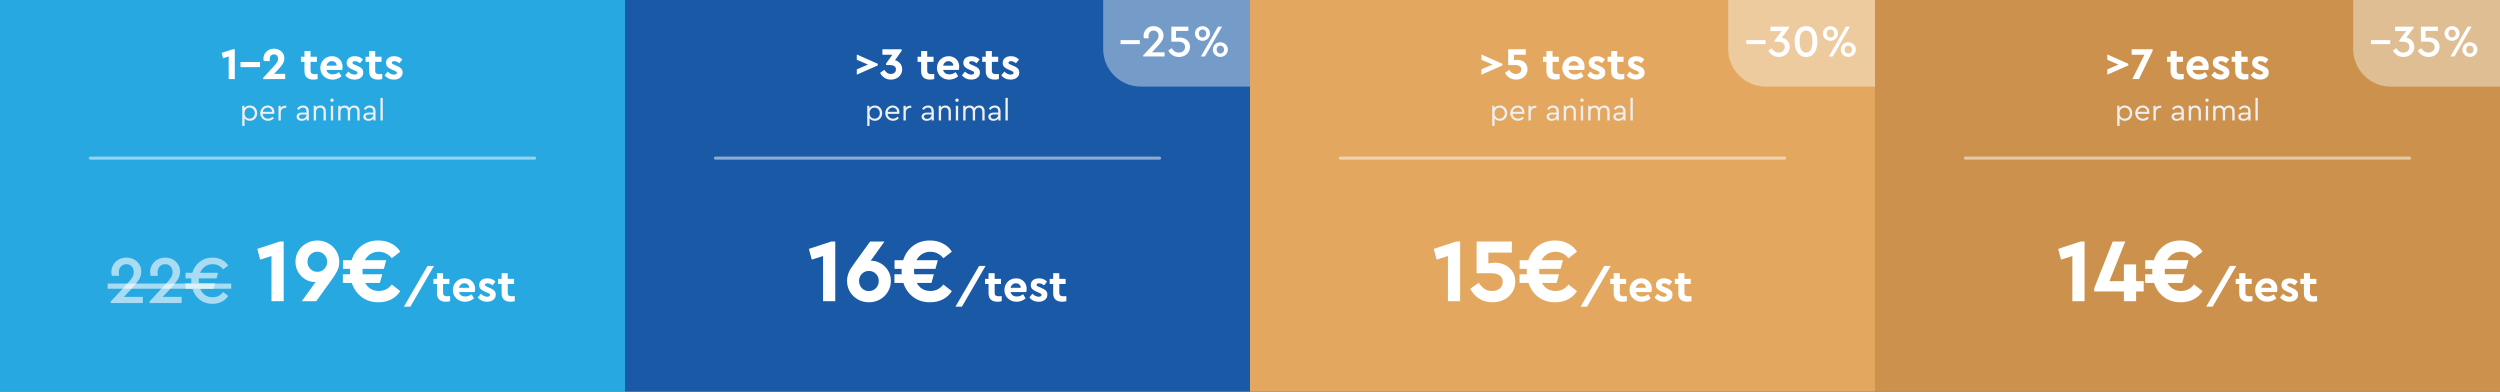 <?xml version="1.0" encoding="UTF-8"?> <svg xmlns="http://www.w3.org/2000/svg" width="664" height="104" viewBox="0 0 664 104" fill="none"><rect x="0" y="0" width="664" height="104" fill="#333333" stroke="none"/><rect width="166" height="104" fill="#27A8E1"></rect><path d="M62.363 13.08V21H60.743V15L59.243 15.48L58.859 14.052L61.823 13.08H62.363ZM63.879 16.476H69.063V17.832H63.879V16.476ZM75.749 19.62V21L69.905 21.012V20.664L72.737 17.592C73.129 17.168 73.413 16.804 73.589 16.5C73.765 16.196 73.853 15.896 73.853 15.6C73.853 15.256 73.753 14.976 73.553 14.76C73.353 14.544 73.085 14.436 72.749 14.436C72.413 14.436 72.141 14.548 71.933 14.772C71.733 14.996 71.633 15.288 71.633 15.648C71.633 15.792 71.653 15.984 71.693 16.224H70.061C70.005 16.008 69.977 15.784 69.977 15.552C69.977 15.104 70.089 14.68 70.313 14.28C70.545 13.88 70.873 13.556 71.297 13.308C71.721 13.06 72.213 12.936 72.773 12.936C73.293 12.936 73.761 13.048 74.177 13.272C74.601 13.488 74.929 13.788 75.161 14.172C75.401 14.556 75.521 14.988 75.521 15.468C75.521 16.004 75.377 16.504 75.089 16.968C74.801 17.424 74.377 17.948 73.817 18.54L72.797 19.62H75.749ZM84.356 19.644V21C83.972 21.096 83.6 21.144 83.24 21.144C82.488 21.144 81.904 20.96 81.488 20.592C81.072 20.216 80.864 19.656 80.864 18.912V16.428H79.928V15.06H80.864V13.56H82.484V15.06H84.164V16.428H82.484V18.768C82.484 19.104 82.572 19.344 82.748 19.488C82.924 19.624 83.204 19.692 83.588 19.692C83.684 19.692 83.94 19.676 84.356 19.644ZM90.875 18.576H86.711C86.807 18.952 86.999 19.244 87.287 19.452C87.583 19.652 87.947 19.752 88.379 19.752C88.963 19.752 89.515 19.552 90.035 19.152L90.707 20.256C90.003 20.848 89.211 21.144 88.331 21.144C87.715 21.144 87.159 21.008 86.663 20.736C86.167 20.464 85.779 20.092 85.499 19.62C85.219 19.14 85.079 18.612 85.079 18.036C85.079 17.46 85.215 16.936 85.487 16.464C85.759 15.984 86.131 15.608 86.603 15.336C87.083 15.064 87.611 14.928 88.187 14.928C88.731 14.928 89.215 15.052 89.639 15.3C90.063 15.54 90.391 15.872 90.623 16.296C90.863 16.712 90.983 17.176 90.983 17.688C90.983 17.976 90.947 18.272 90.875 18.576ZM88.127 16.236C87.783 16.236 87.483 16.344 87.227 16.56C86.971 16.776 86.799 17.068 86.711 17.436H89.411C89.403 17.068 89.275 16.776 89.027 16.56C88.779 16.344 88.479 16.236 88.127 16.236ZM94.167 21.144C93.647 21.144 93.175 21.044 92.751 20.844C92.327 20.636 91.979 20.352 91.707 19.992L92.523 19.008C93.043 19.544 93.599 19.812 94.191 19.812C94.407 19.812 94.587 19.772 94.731 19.692C94.875 19.604 94.947 19.48 94.947 19.32C94.947 19.192 94.899 19.096 94.803 19.032C94.715 18.96 94.559 18.876 94.335 18.78L93.699 18.516C93.155 18.292 92.747 18.044 92.475 17.772C92.211 17.5 92.079 17.144 92.079 16.704C92.079 16.144 92.279 15.708 92.679 15.396C93.087 15.084 93.615 14.928 94.263 14.928C95.151 14.928 95.863 15.224 96.399 15.816L95.583 16.812C95.183 16.436 94.739 16.248 94.251 16.248C94.051 16.248 93.895 16.284 93.783 16.356C93.671 16.428 93.615 16.532 93.615 16.668C93.615 16.78 93.659 16.872 93.747 16.944C93.843 17.016 94.007 17.1 94.239 17.196L94.815 17.436C95.391 17.668 95.811 17.92 96.075 18.192C96.347 18.456 96.483 18.808 96.483 19.248C96.483 19.84 96.263 20.304 95.823 20.64C95.391 20.976 94.839 21.144 94.167 21.144ZM101.524 19.644V21C101.14 21.096 100.768 21.144 100.408 21.144C99.656 21.144 99.072 20.96 98.656 20.592C98.24 20.216 98.032 19.656 98.032 18.912V16.428H97.096V15.06H98.032V13.56H99.652V15.06H101.332V16.428H99.652V18.768C99.652 19.104 99.74 19.344 99.916 19.488C100.092 19.624 100.372 19.692 100.756 19.692C100.852 19.692 101.108 19.676 101.524 19.644ZM104.62 21.144C104.1 21.144 103.628 21.044 103.204 20.844C102.78 20.636 102.432 20.352 102.16 19.992L102.976 19.008C103.496 19.544 104.052 19.812 104.644 19.812C104.86 19.812 105.04 19.772 105.184 19.692C105.328 19.604 105.4 19.48 105.4 19.32C105.4 19.192 105.352 19.096 105.256 19.032C105.168 18.96 105.012 18.876 104.788 18.78L104.152 18.516C103.608 18.292 103.2 18.044 102.928 17.772C102.664 17.5 102.532 17.144 102.532 16.704C102.532 16.144 102.732 15.708 103.132 15.396C103.54 15.084 104.068 14.928 104.716 14.928C105.604 14.928 106.316 15.224 106.852 15.816L106.036 16.812C105.636 16.436 105.192 16.248 104.704 16.248C104.504 16.248 104.348 16.284 104.236 16.356C104.124 16.428 104.068 16.532 104.068 16.668C104.068 16.78 104.112 16.872 104.2 16.944C104.296 17.016 104.46 17.1 104.692 17.196L105.268 17.436C105.844 17.668 106.264 17.92 106.528 18.192C106.8 18.456 106.936 18.808 106.936 19.248C106.936 19.84 106.716 20.304 106.276 20.64C105.844 20.976 105.292 21.144 104.62 21.144Z" fill="white"></path><path d="M66.388 28.016C66.756 28.016 67.087 28.107 67.38 28.288C67.674 28.464 67.903 28.707 68.068 29.016C68.234 29.325 68.316 29.669 68.316 30.048C68.316 30.427 68.231 30.773 68.06 31.088C67.895 31.397 67.665 31.643 67.372 31.824C67.079 32 66.751 32.088 66.388 32.088C66.1 32.088 65.828 32.032 65.572 31.92C65.322 31.803 65.116 31.643 64.956 31.44V33.44H64.34V28.104H64.916V28.728C65.066 28.504 65.271 28.331 65.532 28.208C65.799 28.08 66.084 28.016 66.388 28.016ZM66.3 31.52C66.561 31.52 66.796 31.459 67.004 31.336C67.218 31.208 67.383 31.032 67.5 30.808C67.623 30.584 67.684 30.333 67.684 30.056C67.684 29.779 67.623 29.528 67.5 29.304C67.383 29.08 67.218 28.904 67.004 28.776C66.796 28.648 66.561 28.584 66.3 28.584C66.066 28.584 65.844 28.637 65.636 28.744C65.433 28.851 65.268 29.013 65.14 29.232C65.012 29.451 64.948 29.723 64.948 30.048C64.948 30.373 65.01 30.648 65.132 30.872C65.26 31.091 65.425 31.253 65.628 31.36C65.836 31.467 66.06 31.52 66.3 31.52ZM72.835 30.24H69.755C69.792 30.624 69.944 30.933 70.211 31.168C70.478 31.403 70.803 31.52 71.187 31.52C71.629 31.52 72.027 31.344 72.379 30.992L72.739 31.408C72.536 31.621 72.302 31.789 72.035 31.912C71.773 32.029 71.488 32.088 71.179 32.088C70.795 32.088 70.445 32 70.131 31.824C69.816 31.643 69.568 31.397 69.387 31.088C69.206 30.779 69.115 30.435 69.115 30.056C69.115 29.683 69.203 29.341 69.379 29.032C69.555 28.717 69.795 28.469 70.099 28.288C70.403 28.107 70.739 28.016 71.107 28.016C71.438 28.016 71.739 28.091 72.011 28.24C72.283 28.389 72.496 28.597 72.651 28.864C72.805 29.131 72.883 29.435 72.883 29.776C72.883 29.925 72.867 30.08 72.835 30.24ZM71.091 28.576C70.766 28.576 70.483 28.68 70.243 28.888C70.003 29.091 69.848 29.36 69.779 29.696H72.251C72.246 29.349 72.131 29.077 71.907 28.88C71.688 28.677 71.416 28.576 71.091 28.576ZM76.037 28.104V28.648H75.805C75.587 28.648 75.384 28.693 75.197 28.784C75.01 28.875 74.861 29.005 74.749 29.176C74.637 29.347 74.581 29.552 74.581 29.792V32H73.965V28.104H74.541V28.656C74.68 28.469 74.856 28.325 75.069 28.224C75.288 28.123 75.514 28.072 75.749 28.072C75.835 28.072 75.93 28.083 76.037 28.104ZM80.506 28.016C80.964 28.016 81.332 28.152 81.61 28.424C81.887 28.696 82.026 29.088 82.026 29.6V32H81.45V31.496C81.306 31.688 81.122 31.835 80.898 31.936C80.674 32.037 80.42 32.088 80.138 32.088C79.738 32.088 79.41 31.989 79.154 31.792C78.903 31.595 78.778 31.328 78.778 30.992C78.778 30.661 78.906 30.397 79.162 30.2C79.418 30.003 79.756 29.904 80.178 29.904H81.41V29.568C81.41 29.248 81.324 29.005 81.154 28.84C80.988 28.669 80.759 28.584 80.466 28.584C80.231 28.584 80.023 28.637 79.842 28.744C79.66 28.845 79.49 29 79.33 29.208L78.922 28.872C79.098 28.584 79.324 28.371 79.602 28.232C79.879 28.088 80.18 28.016 80.506 28.016ZM80.218 31.576C80.431 31.576 80.628 31.531 80.81 31.44C80.991 31.344 81.135 31.213 81.242 31.048C81.354 30.883 81.41 30.701 81.41 30.504V30.408H80.25C79.978 30.408 79.77 30.456 79.626 30.552C79.482 30.643 79.41 30.779 79.41 30.96C79.41 31.157 79.487 31.309 79.642 31.416C79.796 31.523 79.988 31.576 80.218 31.576ZM85.108 28.016C85.562 28.016 85.916 28.157 86.172 28.44C86.428 28.723 86.556 29.093 86.556 29.552V32H85.94V29.624C85.94 29.315 85.852 29.064 85.676 28.872C85.506 28.68 85.271 28.584 84.972 28.584C84.674 28.584 84.428 28.683 84.236 28.88C84.044 29.072 83.948 29.32 83.948 29.624V32H83.332V28.104H83.908V28.52C84.052 28.36 84.226 28.237 84.428 28.152C84.636 28.061 84.863 28.016 85.108 28.016ZM87.864 28.104H88.48V32H87.864V28.104ZM88.176 27.064C88.048 27.064 87.938 27.021 87.848 26.936C87.757 26.851 87.712 26.744 87.712 26.616C87.712 26.493 87.757 26.389 87.848 26.304C87.938 26.213 88.048 26.168 88.176 26.168C88.298 26.168 88.405 26.213 88.496 26.304C88.586 26.389 88.632 26.493 88.632 26.616C88.632 26.744 88.586 26.851 88.496 26.936C88.41 27.021 88.304 27.064 88.176 27.064ZM94.104 28.016C94.552 28.016 94.899 28.157 95.144 28.44C95.395 28.717 95.52 29.088 95.52 29.552V32H94.904V29.632C94.904 29.317 94.822 29.064 94.656 28.872C94.496 28.68 94.272 28.584 93.984 28.584C93.691 28.584 93.451 28.68 93.264 28.872C93.078 29.064 92.984 29.299 92.984 29.576V32H92.368V29.632C92.368 29.317 92.283 29.064 92.112 28.872C91.947 28.68 91.723 28.584 91.44 28.584C91.147 28.584 90.907 28.683 90.72 28.88C90.539 29.072 90.448 29.323 90.448 29.632V32H89.832V28.104H90.408V28.512C90.547 28.352 90.715 28.229 90.912 28.144C91.11 28.059 91.328 28.016 91.568 28.016C91.851 28.016 92.094 28.075 92.296 28.192C92.499 28.309 92.656 28.475 92.768 28.688C92.912 28.485 93.099 28.323 93.328 28.2C93.558 28.077 93.816 28.016 94.104 28.016ZM98.225 28.016C98.683 28.016 99.051 28.152 99.329 28.424C99.606 28.696 99.745 29.088 99.745 29.6V32H99.168V31.496C99.025 31.688 98.841 31.835 98.617 31.936C98.392 32.037 98.139 32.088 97.856 32.088C97.457 32.088 97.129 31.989 96.873 31.792C96.622 31.595 96.496 31.328 96.496 30.992C96.496 30.661 96.624 30.397 96.88 30.2C97.136 30.003 97.475 29.904 97.897 29.904H99.129V29.568C99.129 29.248 99.043 29.005 98.873 28.84C98.707 28.669 98.478 28.584 98.184 28.584C97.95 28.584 97.742 28.637 97.561 28.744C97.379 28.845 97.209 29 97.049 29.208L96.641 28.872C96.817 28.584 97.043 28.371 97.32 28.232C97.598 28.088 97.899 28.016 98.225 28.016ZM97.936 31.576C98.15 31.576 98.347 31.531 98.528 31.44C98.71 31.344 98.854 31.213 98.96 31.048C99.073 30.883 99.129 30.701 99.129 30.504V30.408H97.969C97.697 30.408 97.489 30.456 97.344 30.552C97.201 30.643 97.129 30.779 97.129 30.96C97.129 31.157 97.206 31.309 97.361 31.416C97.515 31.523 97.707 31.576 97.936 31.576ZM101.051 26H101.667V32H101.051V26Z" fill="#EFEFEF"></path><path d="M24 42H142" stroke="white" stroke-opacity="0.5" stroke-width="0.8" stroke-linecap="round"></path><path d="M37.933 78.844V80.5H29.419V80.068L33.649 75.514C34.309 74.818 34.789 74.23 35.089 73.75C35.389 73.258 35.539 72.76 35.539 72.256C35.539 71.656 35.359 71.158 34.999 70.762C34.639 70.366 34.159 70.168 33.559 70.168C32.959 70.168 32.473 70.378 32.101 70.798C31.729 71.206 31.543 71.716 31.543 72.328C31.543 72.58 31.573 72.886 31.633 73.246H29.707C29.623 72.922 29.581 72.58 29.581 72.22C29.581 71.572 29.743 70.96 30.067 70.384C30.391 69.796 30.853 69.322 31.453 68.962C32.065 68.602 32.773 68.422 33.577 68.422C34.333 68.422 35.005 68.584 35.593 68.908C36.193 69.232 36.661 69.676 36.997 70.24C37.345 70.792 37.519 71.416 37.519 72.112C37.519 72.916 37.303 73.654 36.871 74.326C36.451 74.986 35.827 75.754 34.999 76.63L32.911 78.844H37.933ZM48.234 78.844V80.5H39.72V80.068L43.95 75.514C44.61 74.818 45.09 74.23 45.39 73.75C45.69 73.258 45.84 72.76 45.84 72.256C45.84 71.656 45.66 71.158 45.3 70.762C44.94 70.366 44.46 70.168 43.86 70.168C43.26 70.168 42.774 70.378 42.402 70.798C42.03 71.206 41.844 71.716 41.844 72.328C41.844 72.58 41.874 72.886 41.934 73.246H40.008C39.924 72.922 39.882 72.58 39.882 72.22C39.882 71.572 40.044 70.96 40.368 70.384C40.692 69.796 41.154 69.322 41.754 68.962C42.366 68.602 43.074 68.422 43.878 68.422C44.634 68.422 45.306 68.584 45.894 68.908C46.494 69.232 46.962 69.676 47.298 70.24C47.646 70.792 47.82 71.416 47.82 72.112C47.82 72.916 47.604 73.654 47.172 74.326C46.752 74.986 46.128 75.754 45.3 76.63L43.212 78.844H48.234ZM56.482 78.952C57.082 78.952 57.616 78.826 58.084 78.574C58.564 78.322 58.96 77.98 59.272 77.548L60.622 78.61C60.202 79.258 59.626 79.768 58.894 80.14C58.162 80.512 57.334 80.698 56.41 80.698C55.114 80.698 53.998 80.338 53.062 79.618C52.138 78.898 51.49 77.938 51.118 76.738H49.264V75.244H50.83C50.806 74.956 50.794 74.728 50.794 74.56C50.794 74.284 50.8 74.08 50.812 73.948H49.282V72.454H51.082C51.454 71.23 52.108 70.252 53.044 69.52C53.98 68.788 55.102 68.422 56.41 68.422C57.334 68.422 58.162 68.608 58.894 68.98C59.626 69.352 60.202 69.862 60.622 70.51L59.272 71.554C58.96 71.134 58.564 70.798 58.084 70.546C57.616 70.294 57.082 70.168 56.482 70.168C55.702 70.168 55.024 70.372 54.448 70.78C53.872 71.188 53.44 71.746 53.152 72.454H57.904L57.526 73.948H52.81C52.786 74.212 52.774 74.416 52.774 74.56C52.774 74.728 52.786 74.956 52.81 75.244H57.148L56.752 76.738H53.188C53.488 77.434 53.92 77.98 54.484 78.376C55.048 78.76 55.714 78.952 56.482 78.952Z" fill="white" fill-opacity="0.6"></path><path d="M28.591 75.316H61.414V76.684H28.591V75.316Z" fill="white" fill-opacity="0.6"></path><path d="M75.346 64.16V80H72.106V68L69.106 68.96L68.338 66.104L74.266 64.16H75.346ZM84.283 63.872C85.323 63.872 86.283 64.12 87.163 64.616C88.059 65.096 88.771 65.768 89.299 66.632C89.843 67.496 90.115 68.472 90.115 69.56C90.115 70.44 89.939 71.224 89.587 71.912C89.251 72.6 88.699 73.472 87.931 74.528L83.995 80H80.155L83.827 74.912H83.707C82.827 74.912 81.979 74.688 81.163 74.24C80.363 73.776 79.715 73.136 79.219 72.32C78.723 71.488 78.475 70.56 78.475 69.536C78.475 68.464 78.739 67.496 79.267 66.632C79.795 65.768 80.507 65.096 81.403 64.616C82.299 64.12 83.259 63.872 84.283 63.872ZM84.283 72.2C85.019 72.2 85.635 71.944 86.131 71.432C86.643 70.92 86.899 70.288 86.899 69.536C86.899 68.784 86.643 68.152 86.131 67.64C85.635 67.112 85.019 66.848 84.283 66.848C83.563 66.848 82.947 67.104 82.435 67.616C81.923 68.128 81.667 68.768 81.667 69.536C81.667 70.288 81.923 70.92 82.435 71.432C82.947 71.944 83.563 72.2 84.283 72.2ZM100.592 77.288C101.328 77.288 101.992 77.136 102.584 76.832C103.176 76.512 103.664 76.088 104.048 75.56L106.304 77.312C105.76 78.224 104.976 78.952 103.952 79.496C102.944 80.024 101.792 80.288 100.496 80.288C98.784 80.288 97.304 79.824 96.056 78.896C94.824 77.968 93.952 76.72 93.44 75.152H91.064V72.848H92.984C92.968 72.672 92.96 72.408 92.96 72.056C92.96 71.768 92.968 71.552 92.984 71.408H91.088V69.104H93.392C93.888 67.504 94.76 66.232 96.008 65.288C97.256 64.344 98.752 63.872 100.496 63.872C101.792 63.872 102.944 64.144 103.952 64.688C104.976 65.216 105.76 65.936 106.304 66.848L104.048 68.6C103.664 68.072 103.176 67.656 102.584 67.352C101.992 67.032 101.328 66.872 100.592 66.872C99.76 66.872 99.032 67.072 98.408 67.472C97.784 67.856 97.288 68.4 96.92 69.104H102.584L101.96 71.408H96.296C96.28 71.552 96.272 71.776 96.272 72.08C96.272 72.272 96.288 72.528 96.32 72.848H101.528L100.904 75.152H96.992C97.36 75.824 97.848 76.352 98.456 76.736C99.08 77.104 99.792 77.288 100.592 77.288ZM113.546 70.64H115.262L108.986 81.452H107.27L113.546 70.64ZM119.554 78.644V80C119.17 80.096 118.798 80.144 118.438 80.144C117.686 80.144 117.102 79.96 116.686 79.592C116.27 79.216 116.062 78.656 116.062 77.912V75.428H115.126V74.06H116.062V72.56H117.682V74.06H119.362V75.428H117.682V77.768C117.682 78.104 117.77 78.344 117.946 78.488C118.122 78.624 118.402 78.692 118.786 78.692C118.882 78.692 119.138 78.676 119.554 78.644ZM126.073 77.576H121.909C122.005 77.952 122.197 78.244 122.485 78.452C122.781 78.652 123.145 78.752 123.577 78.752C124.161 78.752 124.713 78.552 125.233 78.152L125.905 79.256C125.201 79.848 124.409 80.144 123.529 80.144C122.913 80.144 122.357 80.008 121.861 79.736C121.365 79.464 120.977 79.092 120.697 78.62C120.417 78.14 120.277 77.612 120.277 77.036C120.277 76.46 120.413 75.936 120.685 75.464C120.957 74.984 121.329 74.608 121.801 74.336C122.281 74.064 122.809 73.928 123.385 73.928C123.929 73.928 124.413 74.052 124.837 74.3C125.261 74.54 125.589 74.872 125.821 75.296C126.061 75.712 126.181 76.176 126.181 76.688C126.181 76.976 126.145 77.272 126.073 77.576ZM123.325 75.236C122.981 75.236 122.681 75.344 122.425 75.56C122.169 75.776 121.997 76.068 121.909 76.436H124.609C124.601 76.068 124.473 75.776 124.225 75.56C123.977 75.344 123.677 75.236 123.325 75.236ZM129.365 80.144C128.845 80.144 128.373 80.044 127.949 79.844C127.525 79.636 127.177 79.352 126.905 78.992L127.721 78.008C128.241 78.544 128.797 78.812 129.389 78.812C129.605 78.812 129.785 78.772 129.929 78.692C130.073 78.604 130.145 78.48 130.145 78.32C130.145 78.192 130.097 78.096 130.001 78.032C129.913 77.96 129.757 77.876 129.533 77.78L128.897 77.516C128.353 77.292 127.945 77.044 127.673 76.772C127.409 76.5 127.277 76.144 127.277 75.704C127.277 75.144 127.477 74.708 127.877 74.396C128.285 74.084 128.813 73.928 129.461 73.928C130.349 73.928 131.061 74.224 131.597 74.816L130.781 75.812C130.381 75.436 129.937 75.248 129.449 75.248C129.249 75.248 129.093 75.284 128.981 75.356C128.869 75.428 128.813 75.532 128.813 75.668C128.813 75.78 128.857 75.872 128.945 75.944C129.041 76.016 129.205 76.1 129.437 76.196L130.013 76.436C130.589 76.668 131.009 76.92 131.273 77.192C131.545 77.456 131.681 77.808 131.681 78.248C131.681 78.84 131.461 79.304 131.021 79.64C130.589 79.976 130.037 80.144 129.365 80.144ZM136.722 78.644V80C136.338 80.096 135.966 80.144 135.606 80.144C134.854 80.144 134.27 79.96 133.854 79.592C133.438 79.216 133.23 78.656 133.23 77.912V75.428H132.294V74.06H133.23V72.56H134.85V74.06H136.53V75.428H134.85V77.768C134.85 78.104 134.938 78.344 135.114 78.488C135.29 78.624 135.57 78.692 135.954 78.692C136.05 78.692 136.306 78.676 136.722 78.644Z" fill="white"></path><rect width="166" height="104" transform="translate(166)" fill="#1959A5"></rect><path d="M233.133 16.932V17.376L227.565 19.836V18.42L230.541 17.148L227.565 15.876V14.472L233.133 16.932ZM237.712 15.984C238.248 16.128 238.7 16.412 239.068 16.836C239.436 17.26 239.62 17.784 239.62 18.408C239.62 18.936 239.484 19.408 239.212 19.824C238.948 20.24 238.588 20.564 238.132 20.796C237.676 21.028 237.176 21.144 236.632 21.144C235.976 21.144 235.4 20.98 234.904 20.652C234.408 20.324 234.024 19.888 233.752 19.344L234.88 18.552C235.12 18.912 235.372 19.184 235.636 19.368C235.9 19.552 236.216 19.644 236.584 19.644C236.984 19.644 237.312 19.536 237.568 19.32C237.832 19.096 237.964 18.796 237.964 18.42C237.964 18.052 237.824 17.772 237.544 17.58C237.272 17.38 236.872 17.28 236.344 17.28H235.348V16.86L237.004 14.544H234.364V13.08H239.464V13.512L237.712 15.984ZM248.141 19.644V21C247.757 21.096 247.385 21.144 247.025 21.144C246.273 21.144 245.689 20.96 245.273 20.592C244.857 20.216 244.649 19.656 244.649 18.912V16.428H243.713V15.06H244.649V13.56H246.269V15.06H247.949V16.428H246.269V18.768C246.269 19.104 246.357 19.344 246.533 19.488C246.709 19.624 246.989 19.692 247.373 19.692C247.469 19.692 247.725 19.676 248.141 19.644ZM254.66 18.576H250.496C250.592 18.952 250.784 19.244 251.072 19.452C251.368 19.652 251.732 19.752 252.164 19.752C252.748 19.752 253.3 19.552 253.82 19.152L254.492 20.256C253.788 20.848 252.996 21.144 252.116 21.144C251.5 21.144 250.944 21.008 250.448 20.736C249.952 20.464 249.564 20.092 249.284 19.62C249.004 19.14 248.864 18.612 248.864 18.036C248.864 17.46 249 16.936 249.272 16.464C249.544 15.984 249.916 15.608 250.388 15.336C250.868 15.064 251.396 14.928 251.972 14.928C252.516 14.928 253 15.052 253.424 15.3C253.848 15.54 254.176 15.872 254.408 16.296C254.648 16.712 254.768 17.176 254.768 17.688C254.768 17.976 254.732 18.272 254.66 18.576ZM251.912 16.236C251.568 16.236 251.268 16.344 251.012 16.56C250.756 16.776 250.584 17.068 250.496 17.436H253.196C253.188 17.068 253.06 16.776 252.812 16.56C252.564 16.344 252.264 16.236 251.912 16.236ZM257.953 21.144C257.433 21.144 256.961 21.044 256.537 20.844C256.113 20.636 255.765 20.352 255.493 19.992L256.309 19.008C256.829 19.544 257.385 19.812 257.977 19.812C258.193 19.812 258.373 19.772 258.517 19.692C258.661 19.604 258.733 19.48 258.733 19.32C258.733 19.192 258.685 19.096 258.589 19.032C258.501 18.96 258.345 18.876 258.121 18.78L257.485 18.516C256.941 18.292 256.533 18.044 256.261 17.772C255.997 17.5 255.865 17.144 255.865 16.704C255.865 16.144 256.065 15.708 256.465 15.396C256.873 15.084 257.401 14.928 258.049 14.928C258.937 14.928 259.649 15.224 260.185 15.816L259.369 16.812C258.969 16.436 258.525 16.248 258.037 16.248C257.837 16.248 257.681 16.284 257.569 16.356C257.457 16.428 257.401 16.532 257.401 16.668C257.401 16.78 257.445 16.872 257.533 16.944C257.629 17.016 257.793 17.1 258.025 17.196L258.601 17.436C259.177 17.668 259.597 17.92 259.861 18.192C260.133 18.456 260.269 18.808 260.269 19.248C260.269 19.84 260.049 20.304 259.609 20.64C259.177 20.976 258.625 21.144 257.953 21.144ZM265.309 19.644V21C264.925 21.096 264.553 21.144 264.193 21.144C263.441 21.144 262.857 20.96 262.441 20.592C262.025 20.216 261.817 19.656 261.817 18.912V16.428H260.881V15.06H261.817V13.56H263.437V15.06H265.117V16.428H263.437V18.768C263.437 19.104 263.525 19.344 263.701 19.488C263.877 19.624 264.157 19.692 264.541 19.692C264.637 19.692 264.893 19.676 265.309 19.644ZM268.406 21.144C267.886 21.144 267.414 21.044 266.99 20.844C266.566 20.636 266.218 20.352 265.946 19.992L266.762 19.008C267.282 19.544 267.838 19.812 268.43 19.812C268.646 19.812 268.826 19.772 268.97 19.692C269.114 19.604 269.186 19.48 269.186 19.32C269.186 19.192 269.138 19.096 269.042 19.032C268.954 18.96 268.798 18.876 268.574 18.78L267.938 18.516C267.394 18.292 266.986 18.044 266.714 17.772C266.45 17.5 266.318 17.144 266.318 16.704C266.318 16.144 266.518 15.708 266.918 15.396C267.326 15.084 267.854 14.928 268.502 14.928C269.39 14.928 270.102 15.224 270.638 15.816L269.822 16.812C269.422 16.436 268.978 16.248 268.49 16.248C268.29 16.248 268.134 16.284 268.022 16.356C267.91 16.428 267.854 16.532 267.854 16.668C267.854 16.78 267.898 16.872 267.986 16.944C268.082 17.016 268.246 17.1 268.478 17.196L269.054 17.436C269.63 17.668 270.05 17.92 270.314 18.192C270.586 18.456 270.722 18.808 270.722 19.248C270.722 19.84 270.502 20.304 270.062 20.64C269.63 20.976 269.078 21.144 268.406 21.144Z" fill="white"></path><path d="M232.388 28.016C232.756 28.016 233.087 28.107 233.38 28.288C233.673 28.464 233.903 28.707 234.068 29.016C234.233 29.325 234.316 29.669 234.316 30.048C234.316 30.427 234.231 30.773 234.06 31.088C233.895 31.397 233.665 31.643 233.372 31.824C233.079 32 232.751 32.088 232.388 32.088C232.1 32.088 231.828 32.032 231.572 31.92C231.321 31.803 231.116 31.643 230.956 31.44V33.44H230.34V28.104H230.916V28.728C231.065 28.504 231.271 28.331 231.532 28.208C231.799 28.08 232.084 28.016 232.388 28.016ZM232.3 31.52C232.561 31.52 232.796 31.459 233.004 31.336C233.217 31.208 233.383 31.032 233.5 30.808C233.623 30.584 233.684 30.333 233.684 30.056C233.684 29.779 233.623 29.528 233.5 29.304C233.383 29.08 233.217 28.904 233.004 28.776C232.796 28.648 232.561 28.584 232.3 28.584C232.065 28.584 231.844 28.637 231.636 28.744C231.433 28.851 231.268 29.013 231.14 29.232C231.012 29.451 230.948 29.723 230.948 30.048C230.948 30.373 231.009 30.648 231.132 30.872C231.26 31.091 231.425 31.253 231.628 31.36C231.836 31.467 232.06 31.52 232.3 31.52ZM238.835 30.24H235.755C235.792 30.624 235.944 30.933 236.211 31.168C236.478 31.403 236.803 31.52 237.187 31.52C237.63 31.52 238.027 31.344 238.379 30.992L238.739 31.408C238.536 31.621 238.302 31.789 238.035 31.912C237.774 32.029 237.488 32.088 237.179 32.088C236.795 32.088 236.446 32 236.131 31.824C235.816 31.643 235.568 31.397 235.387 31.088C235.206 30.779 235.115 30.435 235.115 30.056C235.115 29.683 235.203 29.341 235.379 29.032C235.555 28.717 235.795 28.469 236.099 28.288C236.403 28.107 236.739 28.016 237.107 28.016C237.438 28.016 237.739 28.091 238.011 28.24C238.283 28.389 238.496 28.597 238.651 28.864C238.806 29.131 238.883 29.435 238.883 29.776C238.883 29.925 238.867 30.08 238.835 30.24ZM237.091 28.576C236.766 28.576 236.483 28.68 236.243 28.888C236.003 29.091 235.848 29.36 235.779 29.696H238.251C238.246 29.349 238.131 29.077 237.907 28.88C237.688 28.677 237.416 28.576 237.091 28.576ZM242.037 28.104V28.648H241.805C241.586 28.648 241.384 28.693 241.197 28.784C241.01 28.875 240.861 29.005 240.749 29.176C240.637 29.347 240.581 29.552 240.581 29.792V32H239.965V28.104H240.541V28.656C240.68 28.469 240.856 28.325 241.069 28.224C241.288 28.123 241.514 28.072 241.749 28.072C241.834 28.072 241.93 28.083 242.037 28.104ZM246.506 28.016C246.964 28.016 247.332 28.152 247.61 28.424C247.887 28.696 248.026 29.088 248.026 29.6V32H247.45V31.496C247.306 31.688 247.122 31.835 246.898 31.936C246.674 32.037 246.42 32.088 246.138 32.088C245.738 32.088 245.41 31.989 245.154 31.792C244.903 31.595 244.778 31.328 244.778 30.992C244.778 30.661 244.906 30.397 245.162 30.2C245.418 30.003 245.756 29.904 246.178 29.904H247.41V29.568C247.41 29.248 247.324 29.005 247.154 28.84C246.988 28.669 246.759 28.584 246.466 28.584C246.231 28.584 246.023 28.637 245.842 28.744C245.66 28.845 245.49 29 245.33 29.208L244.922 28.872C245.098 28.584 245.324 28.371 245.602 28.232C245.879 28.088 246.18 28.016 246.506 28.016ZM246.218 31.576C246.431 31.576 246.628 31.531 246.81 31.44C246.991 31.344 247.135 31.213 247.242 31.048C247.354 30.883 247.41 30.701 247.41 30.504V30.408H246.25C245.978 30.408 245.77 30.456 245.626 30.552C245.482 30.643 245.41 30.779 245.41 30.96C245.41 31.157 245.487 31.309 245.642 31.416C245.796 31.523 245.988 31.576 246.218 31.576ZM251.108 28.016C251.562 28.016 251.916 28.157 252.172 28.44C252.428 28.723 252.556 29.093 252.556 29.552V32H251.94V29.624C251.94 29.315 251.852 29.064 251.676 28.872C251.506 28.68 251.271 28.584 250.972 28.584C250.674 28.584 250.428 28.683 250.236 28.88C250.044 29.072 249.948 29.32 249.948 29.624V32H249.332V28.104H249.908V28.52C250.052 28.36 250.226 28.237 250.428 28.152C250.636 28.061 250.863 28.016 251.108 28.016ZM253.864 28.104H254.48V32H253.864V28.104ZM254.176 27.064C254.048 27.064 253.938 27.021 253.848 26.936C253.757 26.851 253.712 26.744 253.712 26.616C253.712 26.493 253.757 26.389 253.848 26.304C253.938 26.213 254.048 26.168 254.176 26.168C254.298 26.168 254.405 26.213 254.496 26.304C254.586 26.389 254.632 26.493 254.632 26.616C254.632 26.744 254.586 26.851 254.496 26.936C254.41 27.021 254.304 27.064 254.176 27.064ZM260.104 28.016C260.552 28.016 260.899 28.157 261.144 28.44C261.395 28.717 261.52 29.088 261.52 29.552V32H260.904V29.632C260.904 29.317 260.822 29.064 260.656 28.872C260.496 28.68 260.272 28.584 259.984 28.584C259.691 28.584 259.451 28.68 259.264 28.872C259.078 29.064 258.984 29.299 258.984 29.576V32H258.368V29.632C258.368 29.317 258.283 29.064 258.112 28.872C257.947 28.68 257.723 28.584 257.44 28.584C257.147 28.584 256.907 28.683 256.72 28.88C256.539 29.072 256.448 29.323 256.448 29.632V32H255.832V28.104H256.408V28.512C256.547 28.352 256.715 28.229 256.912 28.144C257.11 28.059 257.328 28.016 257.568 28.016C257.851 28.016 258.094 28.075 258.296 28.192C258.499 28.309 258.656 28.475 258.768 28.688C258.912 28.485 259.099 28.323 259.328 28.2C259.558 28.077 259.816 28.016 260.104 28.016ZM264.225 28.016C264.683 28.016 265.051 28.152 265.329 28.424C265.606 28.696 265.745 29.088 265.745 29.6V32H265.169V31.496C265.025 31.688 264.841 31.835 264.617 31.936C264.393 32.037 264.139 32.088 263.857 32.088C263.457 32.088 263.129 31.989 262.873 31.792C262.622 31.595 262.497 31.328 262.497 30.992C262.497 30.661 262.625 30.397 262.881 30.2C263.137 30.003 263.475 29.904 263.897 29.904H265.129V29.568C265.129 29.248 265.043 29.005 264.873 28.84C264.707 28.669 264.478 28.584 264.185 28.584C263.95 28.584 263.742 28.637 263.561 28.744C263.379 28.845 263.209 29 263.049 29.208L262.641 28.872C262.817 28.584 263.043 28.371 263.321 28.232C263.598 28.088 263.899 28.016 264.225 28.016ZM263.937 31.576C264.15 31.576 264.347 31.531 264.529 31.44C264.71 31.344 264.854 31.213 264.961 31.048C265.073 30.883 265.129 30.701 265.129 30.504V30.408H263.969C263.697 30.408 263.489 30.456 263.345 30.552C263.201 30.643 263.129 30.779 263.129 30.96C263.129 31.157 263.206 31.309 263.361 31.416C263.515 31.523 263.707 31.576 263.937 31.576ZM267.051 26H267.667V32H267.051V26Z" fill="#EFEFEF"></path><path d="M221.846 64.16V80H218.606V68L215.606 68.96L214.838 66.104L220.766 64.16H221.846ZM231.359 69.248C232.255 69.248 233.103 69.48 233.903 69.944C234.719 70.392 235.375 71.032 235.871 71.864C236.367 72.68 236.615 73.6 236.615 74.624C236.615 75.696 236.343 76.664 235.799 77.528C235.271 78.392 234.559 79.072 233.663 79.568C232.767 80.048 231.807 80.288 230.783 80.288C229.759 80.288 228.799 80.048 227.903 79.568C227.007 79.072 226.295 78.392 225.767 77.528C225.239 76.664 224.975 75.688 224.975 74.6C224.975 73.976 225.063 73.4 225.239 72.872C225.415 72.344 225.639 71.856 225.911 71.408C226.199 70.96 226.607 70.368 227.135 69.632L231.095 64.16H234.911L231.263 69.248H231.359ZM230.783 77.312C231.519 77.312 232.135 77.056 232.631 76.544C233.143 76.032 233.399 75.392 233.399 74.624C233.399 73.856 233.143 73.224 232.631 72.728C232.135 72.216 231.519 71.96 230.783 71.96C230.047 71.96 229.423 72.216 228.911 72.728C228.415 73.24 228.167 73.872 228.167 74.624C228.167 75.376 228.415 76.016 228.911 76.544C229.423 77.056 230.047 77.312 230.783 77.312ZM247.092 77.288C247.828 77.288 248.492 77.136 249.084 76.832C249.676 76.512 250.164 76.088 250.548 75.56L252.804 77.312C252.26 78.224 251.476 78.952 250.452 79.496C249.444 80.024 248.292 80.288 246.996 80.288C245.284 80.288 243.804 79.824 242.556 78.896C241.324 77.968 240.452 76.72 239.94 75.152H237.564V72.848H239.484C239.468 72.672 239.46 72.408 239.46 72.056C239.46 71.768 239.468 71.552 239.484 71.408H237.588V69.104H239.892C240.388 67.504 241.26 66.232 242.508 65.288C243.756 64.344 245.252 63.872 246.996 63.872C248.292 63.872 249.444 64.144 250.452 64.688C251.476 65.216 252.26 65.936 252.804 66.848L250.548 68.6C250.164 68.072 249.676 67.656 249.084 67.352C248.492 67.032 247.828 66.872 247.092 66.872C246.26 66.872 245.532 67.072 244.908 67.472C244.284 67.856 243.788 68.4 243.42 69.104H249.084L248.46 71.408H242.796C242.78 71.552 242.772 71.776 242.772 72.08C242.772 72.272 242.788 72.528 242.82 72.848H248.028L247.404 75.152H243.492C243.86 75.824 244.348 76.352 244.956 76.736C245.58 77.104 246.292 77.288 247.092 77.288ZM260.046 70.64H261.762L255.486 81.452H253.77L260.046 70.64ZM266.054 78.644V80C265.67 80.096 265.298 80.144 264.938 80.144C264.186 80.144 263.602 79.96 263.186 79.592C262.77 79.216 262.562 78.656 262.562 77.912V75.428H261.626V74.06H262.562V72.56H264.182V74.06H265.862V75.428H264.182V77.768C264.182 78.104 264.27 78.344 264.446 78.488C264.622 78.624 264.902 78.692 265.286 78.692C265.382 78.692 265.638 78.676 266.054 78.644ZM272.573 77.576H268.409C268.505 77.952 268.697 78.244 268.985 78.452C269.281 78.652 269.645 78.752 270.077 78.752C270.661 78.752 271.213 78.552 271.733 78.152L272.405 79.256C271.701 79.848 270.909 80.144 270.029 80.144C269.413 80.144 268.857 80.008 268.361 79.736C267.865 79.464 267.477 79.092 267.197 78.62C266.917 78.14 266.777 77.612 266.777 77.036C266.777 76.46 266.913 75.936 267.185 75.464C267.457 74.984 267.829 74.608 268.301 74.336C268.781 74.064 269.309 73.928 269.885 73.928C270.429 73.928 270.913 74.052 271.337 74.3C271.761 74.54 272.089 74.872 272.321 75.296C272.561 75.712 272.681 76.176 272.681 76.688C272.681 76.976 272.645 77.272 272.573 77.576ZM269.825 75.236C269.481 75.236 269.181 75.344 268.925 75.56C268.669 75.776 268.497 76.068 268.409 76.436H271.109C271.101 76.068 270.973 75.776 270.725 75.56C270.477 75.344 270.177 75.236 269.825 75.236ZM275.865 80.144C275.345 80.144 274.873 80.044 274.449 79.844C274.025 79.636 273.677 79.352 273.405 78.992L274.221 78.008C274.741 78.544 275.297 78.812 275.889 78.812C276.105 78.812 276.285 78.772 276.429 78.692C276.573 78.604 276.645 78.48 276.645 78.32C276.645 78.192 276.597 78.096 276.501 78.032C276.413 77.96 276.257 77.876 276.033 77.78L275.397 77.516C274.853 77.292 274.445 77.044 274.173 76.772C273.909 76.5 273.777 76.144 273.777 75.704C273.777 75.144 273.977 74.708 274.377 74.396C274.785 74.084 275.313 73.928 275.961 73.928C276.849 73.928 277.561 74.224 278.097 74.816L277.281 75.812C276.881 75.436 276.437 75.248 275.949 75.248C275.749 75.248 275.593 75.284 275.481 75.356C275.369 75.428 275.313 75.532 275.313 75.668C275.313 75.78 275.357 75.872 275.445 75.944C275.541 76.016 275.705 76.1 275.937 76.196L276.513 76.436C277.089 76.668 277.509 76.92 277.773 77.192C278.045 77.456 278.181 77.808 278.181 78.248C278.181 78.84 277.961 79.304 277.521 79.64C277.089 79.976 276.537 80.144 275.865 80.144ZM283.222 78.644V80C282.838 80.096 282.466 80.144 282.106 80.144C281.354 80.144 280.77 79.96 280.354 79.592C279.938 79.216 279.73 78.656 279.73 77.912V75.428H278.794V74.06H279.73V72.56H281.35V74.06H283.03V75.428H281.35V77.768C281.35 78.104 281.438 78.344 281.614 78.488C281.79 78.624 282.07 78.692 282.454 78.692C282.55 78.692 282.806 78.676 283.222 78.644Z" fill="white"></path><path d="M190 42H308" stroke="white" stroke-opacity="0.5" stroke-width="0.8" stroke-linecap="round"></path><path d="M293 0H332V23H303C297.477 23 293 18.523 293 13V0Z" fill="white" fill-opacity="0.4"></path><path d="M297.614 10.656H302.726V11.724H297.614V10.656ZM309.304 13.896V15H303.628V14.712L306.448 11.676C306.888 11.212 307.208 10.82 307.408 10.5C307.608 10.172 307.708 9.84 307.708 9.504C307.708 9.104 307.588 8.772 307.348 8.508C307.108 8.244 306.788 8.112 306.388 8.112C305.988 8.112 305.664 8.252 305.416 8.532C305.168 8.804 305.044 9.144 305.044 9.552C305.044 9.72 305.064 9.924 305.104 10.164H303.82C303.764 9.948 303.736 9.72 303.736 9.48C303.736 9.048 303.844 8.64 304.06 8.256C304.276 7.864 304.584 7.548 304.984 7.308C305.392 7.068 305.864 6.948 306.4 6.948C306.904 6.948 307.352 7.056 307.744 7.272C308.144 7.488 308.456 7.784 308.68 8.16C308.912 8.528 309.028 8.944 309.028 9.408C309.028 9.944 308.884 10.436 308.596 10.884C308.316 11.324 307.9 11.836 307.348 12.42L305.956 13.896H309.304ZM313.363 9.972C313.835 9.972 314.275 10.068 314.683 10.26C315.099 10.444 315.431 10.724 315.679 11.1C315.935 11.468 316.063 11.916 316.063 12.444C316.063 12.972 315.931 13.44 315.667 13.848C315.403 14.256 315.047 14.572 314.599 14.796C314.151 15.02 313.667 15.132 313.147 15.132C312.491 15.132 311.919 14.976 311.431 14.664C310.951 14.352 310.575 13.94 310.303 13.428L311.191 12.792C311.431 13.16 311.703 13.448 312.007 13.656C312.319 13.864 312.687 13.968 313.111 13.968C313.583 13.968 313.975 13.832 314.287 13.56C314.599 13.288 314.755 12.924 314.755 12.468C314.755 12.02 314.595 11.676 314.275 11.436C313.963 11.188 313.515 11.064 312.931 11.064H311.107V7.08H315.619V8.22H312.355V10.08C312.667 10.008 313.003 9.972 313.363 9.972ZM319.394 10.848C319.026 10.848 318.686 10.764 318.374 10.596C318.07 10.42 317.826 10.184 317.642 9.888C317.466 9.592 317.378 9.26 317.378 8.892C317.378 8.532 317.466 8.204 317.642 7.908C317.826 7.612 318.07 7.38 318.374 7.212C318.686 7.036 319.026 6.948 319.394 6.948C319.754 6.948 320.086 7.036 320.39 7.212C320.694 7.38 320.934 7.612 321.11 7.908C321.294 8.204 321.386 8.532 321.386 8.892C321.386 9.26 321.294 9.592 321.11 9.888C320.934 10.184 320.694 10.42 320.39 10.596C320.086 10.764 319.754 10.848 319.394 10.848ZM323.498 7.08H324.566L320.018 15H318.962L323.498 7.08ZM319.394 9.948C319.674 9.948 319.91 9.848 320.102 9.648C320.294 9.448 320.39 9.196 320.39 8.892C320.39 8.596 320.294 8.348 320.102 8.148C319.91 7.94 319.674 7.836 319.394 7.836C319.106 7.836 318.866 7.936 318.674 8.136C318.49 8.336 318.398 8.588 318.398 8.892C318.398 9.196 318.49 9.448 318.674 9.648C318.858 9.848 319.098 9.948 319.394 9.948ZM324.122 15.12C323.762 15.12 323.426 15.036 323.114 14.868C322.81 14.692 322.57 14.456 322.394 14.16C322.218 13.864 322.13 13.536 322.13 13.176C322.13 12.808 322.218 12.476 322.394 12.18C322.57 11.884 322.81 11.652 323.114 11.484C323.426 11.308 323.762 11.22 324.122 11.22C324.49 11.22 324.826 11.308 325.13 11.484C325.434 11.652 325.674 11.884 325.85 12.18C326.034 12.476 326.126 12.808 326.126 13.176C326.126 13.536 326.034 13.864 325.85 14.16C325.674 14.456 325.43 14.692 325.118 14.868C324.814 15.036 324.482 15.12 324.122 15.12ZM324.134 14.22C324.414 14.22 324.646 14.12 324.83 13.92C325.022 13.72 325.118 13.472 325.118 13.176C325.118 12.872 325.022 12.62 324.83 12.42C324.646 12.22 324.414 12.12 324.134 12.12C323.838 12.12 323.598 12.22 323.414 12.42C323.23 12.612 323.138 12.864 323.138 13.176C323.138 13.48 323.23 13.732 323.414 13.932C323.598 14.124 323.838 14.22 324.134 14.22Z" fill="white"></path><rect width="166" height="104" transform="translate(332)" fill="#E3A75F"></rect><path d="M399.04 16.932V17.376L393.472 19.836V18.42L396.448 17.148L393.472 15.876V14.472L399.04 16.932ZM403.031 15.888C403.487 15.888 403.919 15.984 404.327 16.176C404.735 16.368 405.067 16.656 405.323 17.04C405.579 17.416 405.707 17.868 405.707 18.396C405.707 18.932 405.571 19.408 405.299 19.824C405.035 20.24 404.671 20.564 404.207 20.796C403.743 21.028 403.231 21.144 402.671 21.144C401.999 21.144 401.407 20.98 400.895 20.652C400.391 20.324 400.003 19.888 399.731 19.344L400.859 18.552C401.091 18.912 401.347 19.184 401.627 19.368C401.907 19.552 402.239 19.644 402.623 19.644C403.031 19.644 403.367 19.536 403.631 19.32C403.903 19.096 404.039 18.796 404.039 18.42C404.039 18.044 403.899 17.76 403.619 17.568C403.347 17.376 402.947 17.28 402.419 17.28H400.571V13.08H405.251V14.544H402.131V15.984C402.435 15.92 402.735 15.888 403.031 15.888ZM414.235 19.644V21C413.851 21.096 413.479 21.144 413.119 21.144C412.367 21.144 411.783 20.96 411.367 20.592C410.951 20.216 410.743 19.656 410.743 18.912V16.428H409.807V15.06H410.743V13.56H412.363V15.06H414.043V16.428H412.363V18.768C412.363 19.104 412.451 19.344 412.627 19.488C412.803 19.624 413.083 19.692 413.467 19.692C413.563 19.692 413.819 19.676 414.235 19.644ZM420.754 18.576H416.59C416.686 18.952 416.878 19.244 417.166 19.452C417.462 19.652 417.826 19.752 418.258 19.752C418.842 19.752 419.394 19.552 419.914 19.152L420.586 20.256C419.882 20.848 419.09 21.144 418.21 21.144C417.594 21.144 417.038 21.008 416.542 20.736C416.046 20.464 415.658 20.092 415.378 19.62C415.098 19.14 414.958 18.612 414.958 18.036C414.958 17.46 415.094 16.936 415.366 16.464C415.638 15.984 416.01 15.608 416.482 15.336C416.962 15.064 417.49 14.928 418.066 14.928C418.61 14.928 419.094 15.052 419.518 15.3C419.942 15.54 420.27 15.872 420.502 16.296C420.742 16.712 420.862 17.176 420.862 17.688C420.862 17.976 420.826 18.272 420.754 18.576ZM418.006 16.236C417.662 16.236 417.362 16.344 417.106 16.56C416.85 16.776 416.678 17.068 416.59 17.436H419.29C419.282 17.068 419.154 16.776 418.906 16.56C418.658 16.344 418.358 16.236 418.006 16.236ZM424.046 21.144C423.526 21.144 423.054 21.044 422.63 20.844C422.206 20.636 421.858 20.352 421.586 19.992L422.402 19.008C422.922 19.544 423.478 19.812 424.07 19.812C424.286 19.812 424.466 19.772 424.61 19.692C424.754 19.604 424.826 19.48 424.826 19.32C424.826 19.192 424.778 19.096 424.682 19.032C424.594 18.96 424.438 18.876 424.214 18.78L423.578 18.516C423.034 18.292 422.626 18.044 422.354 17.772C422.09 17.5 421.958 17.144 421.958 16.704C421.958 16.144 422.158 15.708 422.558 15.396C422.966 15.084 423.494 14.928 424.142 14.928C425.03 14.928 425.742 15.224 426.278 15.816L425.462 16.812C425.062 16.436 424.618 16.248 424.13 16.248C423.93 16.248 423.774 16.284 423.662 16.356C423.55 16.428 423.494 16.532 423.494 16.668C423.494 16.78 423.538 16.872 423.626 16.944C423.722 17.016 423.886 17.1 424.118 17.196L424.694 17.436C425.27 17.668 425.69 17.92 425.954 18.192C426.226 18.456 426.362 18.808 426.362 19.248C426.362 19.84 426.142 20.304 425.702 20.64C425.27 20.976 424.718 21.144 424.046 21.144ZM431.403 19.644V21C431.019 21.096 430.647 21.144 430.287 21.144C429.535 21.144 428.951 20.96 428.535 20.592C428.119 20.216 427.911 19.656 427.911 18.912V16.428H426.975V15.06H427.911V13.56H429.531V15.06H431.211V16.428H429.531V18.768C429.531 19.104 429.619 19.344 429.795 19.488C429.971 19.624 430.251 19.692 430.635 19.692C430.731 19.692 430.987 19.676 431.403 19.644ZM434.499 21.144C433.979 21.144 433.507 21.044 433.083 20.844C432.659 20.636 432.311 20.352 432.039 19.992L432.855 19.008C433.375 19.544 433.931 19.812 434.523 19.812C434.739 19.812 434.919 19.772 435.063 19.692C435.207 19.604 435.279 19.48 435.279 19.32C435.279 19.192 435.231 19.096 435.135 19.032C435.047 18.96 434.891 18.876 434.667 18.78L434.031 18.516C433.487 18.292 433.079 18.044 432.807 17.772C432.543 17.5 432.411 17.144 432.411 16.704C432.411 16.144 432.611 15.708 433.011 15.396C433.419 15.084 433.947 14.928 434.595 14.928C435.483 14.928 436.195 15.224 436.731 15.816L435.915 16.812C435.515 16.436 435.071 16.248 434.583 16.248C434.383 16.248 434.227 16.284 434.115 16.356C434.003 16.428 433.947 16.532 433.947 16.668C433.947 16.78 433.991 16.872 434.079 16.944C434.175 17.016 434.339 17.1 434.571 17.196L435.147 17.436C435.723 17.668 436.143 17.92 436.407 18.192C436.679 18.456 436.815 18.808 436.815 19.248C436.815 19.84 436.595 20.304 436.155 20.64C435.723 20.976 435.171 21.144 434.499 21.144Z" fill="white"></path><path d="M398.388 28.016C398.756 28.016 399.087 28.107 399.38 28.288C399.673 28.464 399.903 28.707 400.068 29.016C400.233 29.325 400.316 29.669 400.316 30.048C400.316 30.427 400.231 30.773 400.06 31.088C399.895 31.397 399.665 31.643 399.372 31.824C399.079 32 398.751 32.088 398.388 32.088C398.1 32.088 397.828 32.032 397.572 31.92C397.321 31.803 397.116 31.643 396.956 31.44V33.44H396.34V28.104H396.916V28.728C397.065 28.504 397.271 28.331 397.532 28.208C397.799 28.08 398.084 28.016 398.388 28.016ZM398.3 31.52C398.561 31.52 398.796 31.459 399.004 31.336C399.217 31.208 399.383 31.032 399.5 30.808C399.623 30.584 399.684 30.333 399.684 30.056C399.684 29.779 399.623 29.528 399.5 29.304C399.383 29.08 399.217 28.904 399.004 28.776C398.796 28.648 398.561 28.584 398.3 28.584C398.065 28.584 397.844 28.637 397.636 28.744C397.433 28.851 397.268 29.013 397.14 29.232C397.012 29.451 396.948 29.723 396.948 30.048C396.948 30.373 397.009 30.648 397.132 30.872C397.26 31.091 397.425 31.253 397.628 31.36C397.836 31.467 398.06 31.52 398.3 31.52ZM404.835 30.24H401.755C401.792 30.624 401.944 30.933 402.211 31.168C402.478 31.403 402.803 31.52 403.187 31.52C403.63 31.52 404.027 31.344 404.379 30.992L404.739 31.408C404.536 31.621 404.302 31.789 404.035 31.912C403.774 32.029 403.488 32.088 403.179 32.088C402.795 32.088 402.446 32 402.131 31.824C401.816 31.643 401.568 31.397 401.387 31.088C401.206 30.779 401.115 30.435 401.115 30.056C401.115 29.683 401.203 29.341 401.379 29.032C401.555 28.717 401.795 28.469 402.099 28.288C402.403 28.107 402.739 28.016 403.107 28.016C403.438 28.016 403.739 28.091 404.011 28.24C404.283 28.389 404.496 28.597 404.651 28.864C404.806 29.131 404.883 29.435 404.883 29.776C404.883 29.925 404.867 30.08 404.835 30.24ZM403.091 28.576C402.766 28.576 402.483 28.68 402.243 28.888C402.003 29.091 401.848 29.36 401.779 29.696H404.251C404.246 29.349 404.131 29.077 403.907 28.88C403.688 28.677 403.416 28.576 403.091 28.576ZM408.037 28.104V28.648H407.805C407.586 28.648 407.384 28.693 407.197 28.784C407.01 28.875 406.861 29.005 406.749 29.176C406.637 29.347 406.581 29.552 406.581 29.792V32H405.965V28.104H406.541V28.656C406.68 28.469 406.856 28.325 407.069 28.224C407.288 28.123 407.514 28.072 407.749 28.072C407.834 28.072 407.93 28.083 408.037 28.104ZM412.506 28.016C412.964 28.016 413.332 28.152 413.61 28.424C413.887 28.696 414.026 29.088 414.026 29.6V32H413.45V31.496C413.306 31.688 413.122 31.835 412.898 31.936C412.674 32.037 412.42 32.088 412.138 32.088C411.738 32.088 411.41 31.989 411.154 31.792C410.903 31.595 410.778 31.328 410.778 30.992C410.778 30.661 410.906 30.397 411.162 30.2C411.418 30.003 411.756 29.904 412.178 29.904H413.41V29.568C413.41 29.248 413.324 29.005 413.154 28.84C412.988 28.669 412.759 28.584 412.466 28.584C412.231 28.584 412.023 28.637 411.842 28.744C411.66 28.845 411.49 29 411.33 29.208L410.922 28.872C411.098 28.584 411.324 28.371 411.602 28.232C411.879 28.088 412.18 28.016 412.506 28.016ZM412.218 31.576C412.431 31.576 412.628 31.531 412.81 31.44C412.991 31.344 413.135 31.213 413.242 31.048C413.354 30.883 413.41 30.701 413.41 30.504V30.408H412.25C411.978 30.408 411.77 30.456 411.626 30.552C411.482 30.643 411.41 30.779 411.41 30.96C411.41 31.157 411.487 31.309 411.642 31.416C411.796 31.523 411.988 31.576 412.218 31.576ZM417.108 28.016C417.562 28.016 417.916 28.157 418.172 28.44C418.428 28.723 418.556 29.093 418.556 29.552V32H417.94V29.624C417.94 29.315 417.852 29.064 417.676 28.872C417.506 28.68 417.271 28.584 416.972 28.584C416.674 28.584 416.428 28.683 416.236 28.88C416.044 29.072 415.948 29.32 415.948 29.624V32H415.332V28.104H415.908V28.52C416.052 28.36 416.226 28.237 416.428 28.152C416.636 28.061 416.863 28.016 417.108 28.016ZM419.864 28.104H420.48V32H419.864V28.104ZM420.176 27.064C420.048 27.064 419.938 27.021 419.848 26.936C419.757 26.851 419.712 26.744 419.712 26.616C419.712 26.493 419.757 26.389 419.848 26.304C419.938 26.213 420.048 26.168 420.176 26.168C420.298 26.168 420.405 26.213 420.496 26.304C420.586 26.389 420.632 26.493 420.632 26.616C420.632 26.744 420.586 26.851 420.496 26.936C420.41 27.021 420.304 27.064 420.176 27.064ZM426.104 28.016C426.552 28.016 426.899 28.157 427.144 28.44C427.395 28.717 427.52 29.088 427.52 29.552V32H426.904V29.632C426.904 29.317 426.822 29.064 426.656 28.872C426.496 28.68 426.272 28.584 425.984 28.584C425.691 28.584 425.451 28.68 425.264 28.872C425.078 29.064 424.984 29.299 424.984 29.576V32H424.368V29.632C424.368 29.317 424.283 29.064 424.112 28.872C423.947 28.68 423.723 28.584 423.44 28.584C423.147 28.584 422.907 28.683 422.72 28.88C422.539 29.072 422.448 29.323 422.448 29.632V32H421.832V28.104H422.408V28.512C422.547 28.352 422.715 28.229 422.912 28.144C423.11 28.059 423.328 28.016 423.568 28.016C423.851 28.016 424.094 28.075 424.296 28.192C424.499 28.309 424.656 28.475 424.768 28.688C424.912 28.485 425.099 28.323 425.328 28.2C425.558 28.077 425.816 28.016 426.104 28.016ZM430.225 28.016C430.683 28.016 431.051 28.152 431.329 28.424C431.606 28.696 431.745 29.088 431.745 29.6V32H431.169V31.496C431.025 31.688 430.841 31.835 430.617 31.936C430.393 32.037 430.139 32.088 429.857 32.088C429.457 32.088 429.129 31.989 428.873 31.792C428.622 31.595 428.497 31.328 428.497 30.992C428.497 30.661 428.625 30.397 428.881 30.2C429.137 30.003 429.475 29.904 429.897 29.904H431.129V29.568C431.129 29.248 431.043 29.005 430.873 28.84C430.707 28.669 430.478 28.584 430.185 28.584C429.95 28.584 429.742 28.637 429.561 28.744C429.379 28.845 429.209 29 429.049 29.208L428.641 28.872C428.817 28.584 429.043 28.371 429.321 28.232C429.598 28.088 429.899 28.016 430.225 28.016ZM429.937 31.576C430.15 31.576 430.347 31.531 430.529 31.44C430.71 31.344 430.854 31.213 430.961 31.048C431.073 30.883 431.129 30.701 431.129 30.504V30.408H429.969C429.697 30.408 429.489 30.456 429.345 30.552C429.201 30.643 429.129 30.779 429.129 30.96C429.129 31.157 429.206 31.309 429.361 31.416C429.515 31.523 429.707 31.576 429.937 31.576ZM433.051 26H433.667V32H433.051V26Z" fill="#EFEFEF"></path><path d="M387.811 64.16V80H384.571V68L381.571 68.96L380.803 66.104L386.731 64.16H387.811ZM397.108 69.776C398.02 69.776 398.884 69.968 399.7 70.352C400.516 70.736 401.18 71.312 401.692 72.08C402.204 72.832 402.46 73.736 402.46 74.792C402.46 75.864 402.188 76.816 401.644 77.648C401.116 78.48 400.388 79.128 399.46 79.592C398.532 80.056 397.508 80.288 396.388 80.288C395.044 80.288 393.86 79.96 392.836 79.304C391.828 78.648 391.052 77.776 390.508 76.688L392.764 75.104C393.228 75.824 393.74 76.368 394.3 76.736C394.86 77.104 395.524 77.288 396.292 77.288C397.108 77.288 397.78 77.072 398.308 76.64C398.852 76.192 399.124 75.592 399.124 74.84C399.124 74.088 398.844 73.52 398.284 73.136C397.74 72.752 396.94 72.56 395.884 72.56H392.188V64.16H401.548V67.088H395.308V69.968C395.916 69.84 396.516 69.776 397.108 69.776ZM413.127 77.288C413.863 77.288 414.527 77.136 415.119 76.832C415.711 76.512 416.199 76.088 416.583 75.56L418.839 77.312C418.295 78.224 417.511 78.952 416.487 79.496C415.479 80.024 414.327 80.288 413.031 80.288C411.319 80.288 409.839 79.824 408.591 78.896C407.359 77.968 406.487 76.72 405.975 75.152H403.599V72.848H405.519C405.503 72.672 405.495 72.408 405.495 72.056C405.495 71.768 405.503 71.552 405.519 71.408H403.623V69.104H405.927C406.423 67.504 407.295 66.232 408.543 65.288C409.791 64.344 411.287 63.872 413.031 63.872C414.327 63.872 415.479 64.144 416.487 64.688C417.511 65.216 418.295 65.936 418.839 66.848L416.583 68.6C416.199 68.072 415.711 67.656 415.119 67.352C414.527 67.032 413.863 66.872 413.127 66.872C412.295 66.872 411.567 67.072 410.943 67.472C410.319 67.856 409.823 68.4 409.455 69.104H415.119L414.495 71.408H408.831C408.815 71.552 408.807 71.776 408.807 72.08C408.807 72.272 408.823 72.528 408.855 72.848H414.063L413.439 75.152H409.527C409.895 75.824 410.383 76.352 410.991 76.736C411.615 77.104 412.327 77.288 413.127 77.288ZM426.082 70.64H427.798L421.522 81.452H419.806L426.082 70.64ZM432.089 78.644V80C431.705 80.096 431.333 80.144 430.973 80.144C430.221 80.144 429.637 79.96 429.221 79.592C428.805 79.216 428.597 78.656 428.597 77.912V75.428H427.661V74.06H428.597V72.56H430.217V74.06H431.897V75.428H430.217V77.768C430.217 78.104 430.305 78.344 430.481 78.488C430.657 78.624 430.937 78.692 431.321 78.692C431.417 78.692 431.673 78.676 432.089 78.644ZM438.608 77.576H434.444C434.54 77.952 434.732 78.244 435.02 78.452C435.316 78.652 435.68 78.752 436.112 78.752C436.696 78.752 437.248 78.552 437.768 78.152L438.44 79.256C437.736 79.848 436.944 80.144 436.064 80.144C435.448 80.144 434.892 80.008 434.396 79.736C433.9 79.464 433.512 79.092 433.232 78.62C432.952 78.14 432.812 77.612 432.812 77.036C432.812 76.46 432.948 75.936 433.22 75.464C433.492 74.984 433.864 74.608 434.336 74.336C434.816 74.064 435.344 73.928 435.92 73.928C436.464 73.928 436.948 74.052 437.372 74.3C437.796 74.54 438.124 74.872 438.356 75.296C438.596 75.712 438.716 76.176 438.716 76.688C438.716 76.976 438.68 77.272 438.608 77.576ZM435.86 75.236C435.516 75.236 435.216 75.344 434.96 75.56C434.704 75.776 434.532 76.068 434.444 76.436H437.144C437.136 76.068 437.008 75.776 436.76 75.56C436.512 75.344 436.212 75.236 435.86 75.236ZM441.9 80.144C441.38 80.144 440.908 80.044 440.484 79.844C440.06 79.636 439.712 79.352 439.44 78.992L440.256 78.008C440.776 78.544 441.332 78.812 441.924 78.812C442.14 78.812 442.32 78.772 442.464 78.692C442.608 78.604 442.68 78.48 442.68 78.32C442.68 78.192 442.632 78.096 442.536 78.032C442.448 77.96 442.292 77.876 442.068 77.78L441.432 77.516C440.888 77.292 440.48 77.044 440.208 76.772C439.944 76.5 439.812 76.144 439.812 75.704C439.812 75.144 440.012 74.708 440.412 74.396C440.82 74.084 441.348 73.928 441.996 73.928C442.884 73.928 443.596 74.224 444.132 74.816L443.316 75.812C442.916 75.436 442.472 75.248 441.984 75.248C441.784 75.248 441.628 75.284 441.516 75.356C441.404 75.428 441.348 75.532 441.348 75.668C441.348 75.78 441.392 75.872 441.48 75.944C441.576 76.016 441.74 76.1 441.972 76.196L442.548 76.436C443.124 76.668 443.544 76.92 443.808 77.192C444.08 77.456 444.216 77.808 444.216 78.248C444.216 78.84 443.996 79.304 443.556 79.64C443.124 79.976 442.572 80.144 441.9 80.144ZM449.257 78.644V80C448.873 80.096 448.501 80.144 448.141 80.144C447.389 80.144 446.805 79.96 446.389 79.592C445.973 79.216 445.765 78.656 445.765 77.912V75.428H444.829V74.06H445.765V72.56H447.385V74.06H449.065V75.428H447.385V77.768C447.385 78.104 447.473 78.344 447.649 78.488C447.825 78.624 448.105 78.692 448.489 78.692C448.585 78.692 448.841 78.676 449.257 78.644Z" fill="white"></path><path d="M356 42H474" stroke="white" stroke-opacity="0.5" stroke-width="0.8" stroke-linecap="round"></path><path d="M459 0H498V23H469C463.477 23 459 18.523 459 13V0Z" fill="white" fill-opacity="0.4"></path><path d="M463.833 10.656H468.945V11.724H463.833V10.656ZM473.24 10.02C473.824 10.116 474.32 10.376 474.728 10.8C475.136 11.224 475.34 11.776 475.34 12.456C475.34 12.984 475.208 13.452 474.944 13.86C474.68 14.268 474.328 14.584 473.888 14.808C473.448 15.024 472.968 15.132 472.448 15.132C471.808 15.132 471.248 14.976 470.768 14.664C470.296 14.344 469.928 13.928 469.664 13.416L470.552 12.792C470.792 13.16 471.06 13.448 471.356 13.656C471.652 13.864 472.004 13.968 472.412 13.968C472.884 13.968 473.272 13.832 473.576 13.56C473.88 13.28 474.032 12.916 474.032 12.468C474.032 12.02 473.872 11.676 473.552 11.436C473.24 11.196 472.792 11.076 472.208 11.076H471.332V10.728L473.18 8.244H470.228V7.08H475.16V7.428L473.24 10.02ZM479.684 15.132C479.012 15.132 478.448 14.948 477.992 14.58C477.544 14.212 477.208 13.716 476.984 13.092C476.768 12.46 476.66 11.752 476.66 10.968C476.66 9.768 476.916 8.8 477.428 8.064C477.94 7.32 478.692 6.948 479.684 6.948C480.676 6.948 481.424 7.316 481.928 8.052C482.44 8.788 482.696 9.76 482.696 10.968C482.696 11.752 482.588 12.46 482.372 13.092C482.156 13.716 481.82 14.212 481.364 14.58C480.916 14.948 480.356 15.132 479.684 15.132ZM479.684 13.968C480.268 13.968 480.696 13.704 480.968 13.176C481.24 12.648 481.376 11.916 481.376 10.98C481.376 9.068 480.812 8.112 479.684 8.112C478.548 8.112 477.98 9.068 477.98 10.98C477.98 11.916 478.116 12.648 478.388 13.176C478.668 13.704 479.1 13.968 479.684 13.968ZM486.176 10.848C485.808 10.848 485.468 10.764 485.156 10.596C484.852 10.42 484.608 10.184 484.424 9.888C484.248 9.592 484.16 9.26 484.16 8.892C484.16 8.532 484.248 8.204 484.424 7.908C484.608 7.612 484.852 7.38 485.156 7.212C485.468 7.036 485.808 6.948 486.176 6.948C486.536 6.948 486.868 7.036 487.172 7.212C487.476 7.38 487.716 7.612 487.892 7.908C488.076 8.204 488.168 8.532 488.168 8.892C488.168 9.26 488.076 9.592 487.892 9.888C487.716 10.184 487.476 10.42 487.172 10.596C486.868 10.764 486.536 10.848 486.176 10.848ZM490.28 7.08H491.348L486.8 15H485.744L490.28 7.08ZM486.176 9.948C486.456 9.948 486.692 9.848 486.884 9.648C487.076 9.448 487.172 9.196 487.172 8.892C487.172 8.596 487.076 8.348 486.884 8.148C486.692 7.94 486.456 7.836 486.176 7.836C485.888 7.836 485.648 7.936 485.456 8.136C485.272 8.336 485.18 8.588 485.18 8.892C485.18 9.196 485.272 9.448 485.456 9.648C485.64 9.848 485.88 9.948 486.176 9.948ZM490.904 15.12C490.544 15.12 490.208 15.036 489.896 14.868C489.592 14.692 489.352 14.456 489.176 14.16C489 13.864 488.912 13.536 488.912 13.176C488.912 12.808 489 12.476 489.176 12.18C489.352 11.884 489.592 11.652 489.896 11.484C490.208 11.308 490.544 11.22 490.904 11.22C491.272 11.22 491.608 11.308 491.912 11.484C492.216 11.652 492.456 11.884 492.632 12.18C492.816 12.476 492.908 12.808 492.908 13.176C492.908 13.536 492.816 13.864 492.632 14.16C492.456 14.456 492.212 14.692 491.9 14.868C491.596 15.036 491.264 15.12 490.904 15.12ZM490.916 14.22C491.196 14.22 491.428 14.12 491.612 13.92C491.804 13.72 491.9 13.472 491.9 13.176C491.9 12.872 491.804 12.62 491.612 12.42C491.428 12.22 491.196 12.12 490.916 12.12C490.62 12.12 490.38 12.22 490.196 12.42C490.012 12.612 489.92 12.864 489.92 13.176C489.92 13.48 490.012 13.732 490.196 13.932C490.38 14.124 490.62 14.22 490.916 14.22Z" fill="white"></path><rect width="166" height="104" transform="translate(498)" fill="#CC924D"></rect><path d="M565.274 16.932V17.376L559.706 19.836V18.42L562.682 17.148L559.706 15.876V14.472L565.274 16.932ZM571.737 13.08V13.512L568.113 21H566.349L569.565 14.544H566.169V13.08H571.737ZM580.001 19.644V21C579.617 21.096 579.245 21.144 578.885 21.144C578.133 21.144 577.549 20.96 577.133 20.592C576.717 20.216 576.509 19.656 576.509 18.912V16.428H575.573V15.06H576.509V13.56H578.129V15.06H579.809V16.428H578.129V18.768C578.129 19.104 578.217 19.344 578.393 19.488C578.569 19.624 578.849 19.692 579.233 19.692C579.329 19.692 579.585 19.676 580.001 19.644ZM586.52 18.576H582.356C582.452 18.952 582.644 19.244 582.932 19.452C583.228 19.652 583.592 19.752 584.024 19.752C584.608 19.752 585.16 19.552 585.68 19.152L586.352 20.256C585.648 20.848 584.856 21.144 583.976 21.144C583.36 21.144 582.804 21.008 582.308 20.736C581.812 20.464 581.424 20.092 581.144 19.62C580.864 19.14 580.724 18.612 580.724 18.036C580.724 17.46 580.86 16.936 581.132 16.464C581.404 15.984 581.776 15.608 582.248 15.336C582.728 15.064 583.256 14.928 583.832 14.928C584.376 14.928 584.86 15.052 585.284 15.3C585.708 15.54 586.036 15.872 586.268 16.296C586.508 16.712 586.628 17.176 586.628 17.688C586.628 17.976 586.592 18.272 586.52 18.576ZM583.772 16.236C583.428 16.236 583.128 16.344 582.872 16.56C582.616 16.776 582.444 17.068 582.356 17.436H585.056C585.048 17.068 584.92 16.776 584.672 16.56C584.424 16.344 584.124 16.236 583.772 16.236ZM589.812 21.144C589.292 21.144 588.82 21.044 588.396 20.844C587.972 20.636 587.624 20.352 587.352 19.992L588.168 19.008C588.688 19.544 589.244 19.812 589.836 19.812C590.052 19.812 590.232 19.772 590.376 19.692C590.52 19.604 590.592 19.48 590.592 19.32C590.592 19.192 590.544 19.096 590.448 19.032C590.36 18.96 590.204 18.876 589.98 18.78L589.344 18.516C588.8 18.292 588.392 18.044 588.12 17.772C587.856 17.5 587.724 17.144 587.724 16.704C587.724 16.144 587.924 15.708 588.324 15.396C588.732 15.084 589.26 14.928 589.908 14.928C590.796 14.928 591.508 15.224 592.044 15.816L591.228 16.812C590.828 16.436 590.384 16.248 589.896 16.248C589.696 16.248 589.54 16.284 589.428 16.356C589.316 16.428 589.26 16.532 589.26 16.668C589.26 16.78 589.304 16.872 589.392 16.944C589.488 17.016 589.652 17.1 589.884 17.196L590.46 17.436C591.036 17.668 591.456 17.92 591.72 18.192C591.992 18.456 592.128 18.808 592.128 19.248C592.128 19.84 591.908 20.304 591.468 20.64C591.036 20.976 590.484 21.144 589.812 21.144ZM597.169 19.644V21C596.785 21.096 596.413 21.144 596.053 21.144C595.301 21.144 594.717 20.96 594.301 20.592C593.885 20.216 593.677 19.656 593.677 18.912V16.428H592.741V15.06H593.677V13.56H595.297V15.06H596.977V16.428H595.297V18.768C595.297 19.104 595.385 19.344 595.561 19.488C595.737 19.624 596.017 19.692 596.401 19.692C596.497 19.692 596.753 19.676 597.169 19.644ZM600.265 21.144C599.745 21.144 599.273 21.044 598.849 20.844C598.425 20.636 598.077 20.352 597.805 19.992L598.621 19.008C599.141 19.544 599.697 19.812 600.289 19.812C600.505 19.812 600.685 19.772 600.829 19.692C600.973 19.604 601.045 19.48 601.045 19.32C601.045 19.192 600.997 19.096 600.901 19.032C600.813 18.96 600.657 18.876 600.433 18.78L599.797 18.516C599.253 18.292 598.845 18.044 598.573 17.772C598.309 17.5 598.177 17.144 598.177 16.704C598.177 16.144 598.377 15.708 598.777 15.396C599.185 15.084 599.713 14.928 600.361 14.928C601.249 14.928 601.961 15.224 602.497 15.816L601.681 16.812C601.281 16.436 600.837 16.248 600.349 16.248C600.149 16.248 599.993 16.284 599.881 16.356C599.769 16.428 599.713 16.532 599.713 16.668C599.713 16.78 599.757 16.872 599.845 16.944C599.941 17.016 600.105 17.1 600.337 17.196L600.913 17.436C601.489 17.668 601.909 17.92 602.173 18.192C602.445 18.456 602.581 18.808 602.581 19.248C602.581 19.84 602.361 20.304 601.921 20.64C601.489 20.976 600.937 21.144 600.265 21.144Z" fill="white"></path><path d="M564.388 28.016C564.756 28.016 565.087 28.107 565.38 28.288C565.673 28.464 565.903 28.707 566.068 29.016C566.233 29.325 566.316 29.669 566.316 30.048C566.316 30.427 566.231 30.773 566.06 31.088C565.895 31.397 565.665 31.643 565.372 31.824C565.079 32 564.751 32.088 564.388 32.088C564.1 32.088 563.828 32.032 563.572 31.92C563.321 31.803 563.116 31.643 562.956 31.44V33.44H562.34V28.104H562.916V28.728C563.065 28.504 563.271 28.331 563.532 28.208C563.799 28.08 564.084 28.016 564.388 28.016ZM564.3 31.52C564.561 31.52 564.796 31.459 565.004 31.336C565.217 31.208 565.383 31.032 565.5 30.808C565.623 30.584 565.684 30.333 565.684 30.056C565.684 29.779 565.623 29.528 565.5 29.304C565.383 29.08 565.217 28.904 565.004 28.776C564.796 28.648 564.561 28.584 564.3 28.584C564.065 28.584 563.844 28.637 563.636 28.744C563.433 28.851 563.268 29.013 563.14 29.232C563.012 29.451 562.948 29.723 562.948 30.048C562.948 30.373 563.009 30.648 563.132 30.872C563.26 31.091 563.425 31.253 563.628 31.36C563.836 31.467 564.06 31.52 564.3 31.52ZM570.835 30.24H567.755C567.792 30.624 567.944 30.933 568.211 31.168C568.478 31.403 568.803 31.52 569.187 31.52C569.63 31.52 570.027 31.344 570.379 30.992L570.739 31.408C570.536 31.621 570.302 31.789 570.035 31.912C569.774 32.029 569.488 32.088 569.179 32.088C568.795 32.088 568.446 32 568.131 31.824C567.816 31.643 567.568 31.397 567.387 31.088C567.206 30.779 567.115 30.435 567.115 30.056C567.115 29.683 567.203 29.341 567.379 29.032C567.555 28.717 567.795 28.469 568.099 28.288C568.403 28.107 568.739 28.016 569.107 28.016C569.438 28.016 569.739 28.091 570.011 28.24C570.283 28.389 570.496 28.597 570.651 28.864C570.806 29.131 570.883 29.435 570.883 29.776C570.883 29.925 570.867 30.08 570.835 30.24ZM569.091 28.576C568.766 28.576 568.483 28.68 568.243 28.888C568.003 29.091 567.848 29.36 567.779 29.696H570.251C570.246 29.349 570.131 29.077 569.907 28.88C569.688 28.677 569.416 28.576 569.091 28.576ZM574.037 28.104V28.648H573.805C573.586 28.648 573.384 28.693 573.197 28.784C573.01 28.875 572.861 29.005 572.749 29.176C572.637 29.347 572.581 29.552 572.581 29.792V32H571.965V28.104H572.541V28.656C572.68 28.469 572.856 28.325 573.069 28.224C573.288 28.123 573.514 28.072 573.749 28.072C573.834 28.072 573.93 28.083 574.037 28.104ZM578.506 28.016C578.964 28.016 579.332 28.152 579.61 28.424C579.887 28.696 580.026 29.088 580.026 29.6V32H579.45V31.496C579.306 31.688 579.122 31.835 578.898 31.936C578.674 32.037 578.42 32.088 578.138 32.088C577.738 32.088 577.41 31.989 577.154 31.792C576.903 31.595 576.778 31.328 576.778 30.992C576.778 30.661 576.906 30.397 577.162 30.2C577.418 30.003 577.756 29.904 578.178 29.904H579.41V29.568C579.41 29.248 579.324 29.005 579.154 28.84C578.988 28.669 578.759 28.584 578.466 28.584C578.231 28.584 578.023 28.637 577.842 28.744C577.66 28.845 577.49 29 577.33 29.208L576.922 28.872C577.098 28.584 577.324 28.371 577.602 28.232C577.879 28.088 578.18 28.016 578.506 28.016ZM578.218 31.576C578.431 31.576 578.628 31.531 578.81 31.44C578.991 31.344 579.135 31.213 579.242 31.048C579.354 30.883 579.41 30.701 579.41 30.504V30.408H578.25C577.978 30.408 577.77 30.456 577.626 30.552C577.482 30.643 577.41 30.779 577.41 30.96C577.41 31.157 577.487 31.309 577.642 31.416C577.796 31.523 577.988 31.576 578.218 31.576ZM583.108 28.016C583.562 28.016 583.916 28.157 584.172 28.44C584.428 28.723 584.556 29.093 584.556 29.552V32H583.94V29.624C583.94 29.315 583.852 29.064 583.676 28.872C583.506 28.68 583.271 28.584 582.972 28.584C582.674 28.584 582.428 28.683 582.236 28.88C582.044 29.072 581.948 29.32 581.948 29.624V32H581.332V28.104H581.908V28.52C582.052 28.36 582.226 28.237 582.428 28.152C582.636 28.061 582.863 28.016 583.108 28.016ZM585.864 28.104H586.48V32H585.864V28.104ZM586.176 27.064C586.048 27.064 585.938 27.021 585.848 26.936C585.757 26.851 585.712 26.744 585.712 26.616C585.712 26.493 585.757 26.389 585.848 26.304C585.938 26.213 586.048 26.168 586.176 26.168C586.298 26.168 586.405 26.213 586.496 26.304C586.586 26.389 586.632 26.493 586.632 26.616C586.632 26.744 586.586 26.851 586.496 26.936C586.41 27.021 586.304 27.064 586.176 27.064ZM592.104 28.016C592.552 28.016 592.899 28.157 593.144 28.44C593.395 28.717 593.52 29.088 593.52 29.552V32H592.904V29.632C592.904 29.317 592.822 29.064 592.656 28.872C592.496 28.68 592.272 28.584 591.984 28.584C591.691 28.584 591.451 28.68 591.264 28.872C591.078 29.064 590.984 29.299 590.984 29.576V32H590.368V29.632C590.368 29.317 590.283 29.064 590.112 28.872C589.947 28.68 589.723 28.584 589.44 28.584C589.147 28.584 588.907 28.683 588.72 28.88C588.539 29.072 588.448 29.323 588.448 29.632V32H587.832V28.104H588.408V28.512C588.547 28.352 588.715 28.229 588.912 28.144C589.11 28.059 589.328 28.016 589.568 28.016C589.851 28.016 590.094 28.075 590.296 28.192C590.499 28.309 590.656 28.475 590.768 28.688C590.912 28.485 591.099 28.323 591.328 28.2C591.558 28.077 591.816 28.016 592.104 28.016ZM596.225 28.016C596.683 28.016 597.051 28.152 597.329 28.424C597.606 28.696 597.745 29.088 597.745 29.6V32H597.169V31.496C597.025 31.688 596.841 31.835 596.617 31.936C596.393 32.037 596.139 32.088 595.857 32.088C595.457 32.088 595.129 31.989 594.873 31.792C594.622 31.595 594.497 31.328 594.497 30.992C594.497 30.661 594.625 30.397 594.881 30.2C595.137 30.003 595.475 29.904 595.897 29.904H597.129V29.568C597.129 29.248 597.043 29.005 596.873 28.84C596.707 28.669 596.478 28.584 596.185 28.584C595.95 28.584 595.742 28.637 595.561 28.744C595.379 28.845 595.209 29 595.049 29.208L594.641 28.872C594.817 28.584 595.043 28.371 595.321 28.232C595.598 28.088 595.899 28.016 596.225 28.016ZM595.937 31.576C596.15 31.576 596.347 31.531 596.529 31.44C596.71 31.344 596.854 31.213 596.961 31.048C597.073 30.883 597.129 30.701 597.129 30.504V30.408H595.969C595.697 30.408 595.489 30.456 595.345 30.552C595.201 30.643 595.129 30.779 595.129 30.96C595.129 31.157 595.206 31.309 595.361 31.416C595.515 31.523 595.707 31.576 595.937 31.576ZM599.051 26H599.667V32H599.051V26Z" fill="#EFEFEF"></path><path d="M553.659 64.16V80H550.419V68L547.419 68.96L546.651 66.104L552.579 64.16H553.659ZM569.364 77.408H567.348V80H564.108V77.408H556.236V76.544L561.132 64.16H564.468L560.268 74.672H564.108V70.232H567.348V74.672H569.364V77.408ZM579.279 77.288C580.015 77.288 580.679 77.136 581.271 76.832C581.863 76.512 582.351 76.088 582.735 75.56L584.991 77.312C584.447 78.224 583.663 78.952 582.639 79.496C581.631 80.024 580.479 80.288 579.183 80.288C577.471 80.288 575.991 79.824 574.743 78.896C573.511 77.968 572.639 76.72 572.127 75.152H569.751V72.848H571.671C571.655 72.672 571.647 72.408 571.647 72.056C571.647 71.768 571.655 71.552 571.671 71.408H569.775V69.104H572.079C572.575 67.504 573.447 66.232 574.695 65.288C575.943 64.344 577.439 63.872 579.183 63.872C580.479 63.872 581.631 64.144 582.639 64.688C583.663 65.216 584.447 65.936 584.991 66.848L582.735 68.6C582.351 68.072 581.863 67.656 581.271 67.352C580.679 67.032 580.015 66.872 579.279 66.872C578.447 66.872 577.719 67.072 577.095 67.472C576.471 67.856 575.975 68.4 575.607 69.104H581.271L580.647 71.408H574.983C574.967 71.552 574.959 71.776 574.959 72.08C574.959 72.272 574.975 72.528 575.007 72.848H580.215L579.591 75.152H575.679C576.047 75.824 576.535 76.352 577.143 76.736C577.767 77.104 578.479 77.288 579.279 77.288ZM592.234 70.64H593.95L587.674 81.452H585.958L592.234 70.64ZM598.241 78.644V80C597.857 80.096 597.485 80.144 597.125 80.144C596.373 80.144 595.789 79.96 595.373 79.592C594.957 79.216 594.749 78.656 594.749 77.912V75.428H593.813V74.06H594.749V72.56H596.369V74.06H598.049V75.428H596.369V77.768C596.369 78.104 596.457 78.344 596.633 78.488C596.809 78.624 597.089 78.692 597.473 78.692C597.569 78.692 597.825 78.676 598.241 78.644ZM604.76 77.576H600.596C600.692 77.952 600.884 78.244 601.172 78.452C601.468 78.652 601.832 78.752 602.264 78.752C602.848 78.752 603.4 78.552 603.92 78.152L604.592 79.256C603.888 79.848 603.096 80.144 602.216 80.144C601.6 80.144 601.044 80.008 600.548 79.736C600.052 79.464 599.664 79.092 599.384 78.62C599.104 78.14 598.964 77.612 598.964 77.036C598.964 76.46 599.1 75.936 599.372 75.464C599.644 74.984 600.016 74.608 600.488 74.336C600.968 74.064 601.496 73.928 602.072 73.928C602.616 73.928 603.1 74.052 603.524 74.3C603.948 74.54 604.276 74.872 604.508 75.296C604.748 75.712 604.868 76.176 604.868 76.688C604.868 76.976 604.832 77.272 604.76 77.576ZM602.012 75.236C601.668 75.236 601.368 75.344 601.112 75.56C600.856 75.776 600.684 76.068 600.596 76.436H603.296C603.288 76.068 603.16 75.776 602.912 75.56C602.664 75.344 602.364 75.236 602.012 75.236ZM608.052 80.144C607.532 80.144 607.06 80.044 606.636 79.844C606.212 79.636 605.864 79.352 605.592 78.992L606.408 78.008C606.928 78.544 607.484 78.812 608.076 78.812C608.292 78.812 608.472 78.772 608.616 78.692C608.76 78.604 608.832 78.48 608.832 78.32C608.832 78.192 608.784 78.096 608.688 78.032C608.6 77.96 608.444 77.876 608.22 77.78L607.584 77.516C607.04 77.292 606.632 77.044 606.36 76.772C606.096 76.5 605.964 76.144 605.964 75.704C605.964 75.144 606.164 74.708 606.564 74.396C606.972 74.084 607.5 73.928 608.148 73.928C609.036 73.928 609.748 74.224 610.284 74.816L609.468 75.812C609.068 75.436 608.624 75.248 608.136 75.248C607.936 75.248 607.78 75.284 607.668 75.356C607.556 75.428 607.5 75.532 607.5 75.668C607.5 75.78 607.544 75.872 607.632 75.944C607.728 76.016 607.892 76.1 608.124 76.196L608.7 76.436C609.276 76.668 609.696 76.92 609.96 77.192C610.232 77.456 610.368 77.808 610.368 78.248C610.368 78.84 610.148 79.304 609.708 79.64C609.276 79.976 608.724 80.144 608.052 80.144ZM615.409 78.644V80C615.025 80.096 614.653 80.144 614.293 80.144C613.541 80.144 612.957 79.96 612.541 79.592C612.125 79.216 611.917 78.656 611.917 77.912V75.428H610.981V74.06H611.917V72.56H613.537V74.06H615.217V75.428H613.537V77.768C613.537 78.104 613.625 78.344 613.801 78.488C613.977 78.624 614.257 78.692 614.641 78.692C614.737 78.692 614.993 78.676 615.409 78.644Z" fill="white"></path><path d="M522 42H640" stroke="white" stroke-opacity="0.5" stroke-width="0.8" stroke-linecap="round"></path><path d="M625 0H664V23H635C629.477 23 625 18.523 625 13V0Z" fill="white" fill-opacity="0.4"></path><path d="M629.732 10.656H634.844V11.724H629.732V10.656ZM639.139 10.02C639.723 10.116 640.219 10.376 640.627 10.8C641.035 11.224 641.239 11.776 641.239 12.456C641.239 12.984 641.107 13.452 640.843 13.86C640.579 14.268 640.227 14.584 639.787 14.808C639.347 15.024 638.867 15.132 638.347 15.132C637.707 15.132 637.147 14.976 636.667 14.664C636.195 14.344 635.827 13.928 635.563 13.416L636.451 12.792C636.691 13.16 636.959 13.448 637.255 13.656C637.551 13.864 637.903 13.968 638.311 13.968C638.783 13.968 639.171 13.832 639.475 13.56C639.779 13.28 639.931 12.916 639.931 12.468C639.931 12.02 639.771 11.676 639.451 11.436C639.139 11.196 638.691 11.076 638.107 11.076H637.231V10.728L639.079 8.244H636.127V7.08H641.059V7.428L639.139 10.02ZM645.246 9.972C645.718 9.972 646.158 10.068 646.566 10.26C646.982 10.444 647.314 10.724 647.562 11.1C647.818 11.468 647.946 11.916 647.946 12.444C647.946 12.972 647.814 13.44 647.55 13.848C647.286 14.256 646.93 14.572 646.482 14.796C646.034 15.02 645.55 15.132 645.03 15.132C644.374 15.132 643.802 14.976 643.314 14.664C642.834 14.352 642.458 13.94 642.186 13.428L643.074 12.792C643.314 13.16 643.586 13.448 643.89 13.656C644.202 13.864 644.57 13.968 644.994 13.968C645.466 13.968 645.858 13.832 646.17 13.56C646.482 13.288 646.638 12.924 646.638 12.468C646.638 12.02 646.478 11.676 646.158 11.436C645.846 11.188 645.398 11.064 644.814 11.064H642.99V7.08H647.502V8.22H644.238V10.08C644.55 10.008 644.886 9.972 645.246 9.972ZM651.277 10.848C650.909 10.848 650.569 10.764 650.257 10.596C649.953 10.42 649.709 10.184 649.525 9.888C649.349 9.592 649.261 9.26 649.261 8.892C649.261 8.532 649.349 8.204 649.525 7.908C649.709 7.612 649.953 7.38 650.257 7.212C650.569 7.036 650.909 6.948 651.277 6.948C651.637 6.948 651.969 7.036 652.273 7.212C652.577 7.38 652.817 7.612 652.993 7.908C653.177 8.204 653.269 8.532 653.269 8.892C653.269 9.26 653.177 9.592 652.993 9.888C652.817 10.184 652.577 10.42 652.273 10.596C651.969 10.764 651.637 10.848 651.277 10.848ZM655.381 7.08H656.449L651.901 15H650.845L655.381 7.08ZM651.277 9.948C651.557 9.948 651.793 9.848 651.985 9.648C652.177 9.448 652.273 9.196 652.273 8.892C652.273 8.596 652.177 8.348 651.985 8.148C651.793 7.94 651.557 7.836 651.277 7.836C650.989 7.836 650.749 7.936 650.557 8.136C650.373 8.336 650.281 8.588 650.281 8.892C650.281 9.196 650.373 9.448 650.557 9.648C650.741 9.848 650.981 9.948 651.277 9.948ZM656.005 15.12C655.645 15.12 655.309 15.036 654.997 14.868C654.693 14.692 654.453 14.456 654.277 14.16C654.101 13.864 654.013 13.536 654.013 13.176C654.013 12.808 654.101 12.476 654.277 12.18C654.453 11.884 654.693 11.652 654.997 11.484C655.309 11.308 655.645 11.22 656.005 11.22C656.373 11.22 656.709 11.308 657.013 11.484C657.317 11.652 657.557 11.884 657.733 12.18C657.917 12.476 658.009 12.808 658.009 13.176C658.009 13.536 657.917 13.864 657.733 14.16C657.557 14.456 657.313 14.692 657.001 14.868C656.697 15.036 656.365 15.12 656.005 15.12ZM656.017 14.22C656.297 14.22 656.529 14.12 656.713 13.92C656.905 13.72 657.001 13.472 657.001 13.176C657.001 12.872 656.905 12.62 656.713 12.42C656.529 12.22 656.297 12.12 656.017 12.12C655.721 12.12 655.481 12.22 655.297 12.42C655.113 12.612 655.021 12.864 655.021 13.176C655.021 13.48 655.113 13.732 655.297 13.932C655.481 14.124 655.721 14.22 656.017 14.22Z" fill="white"></path></svg> 